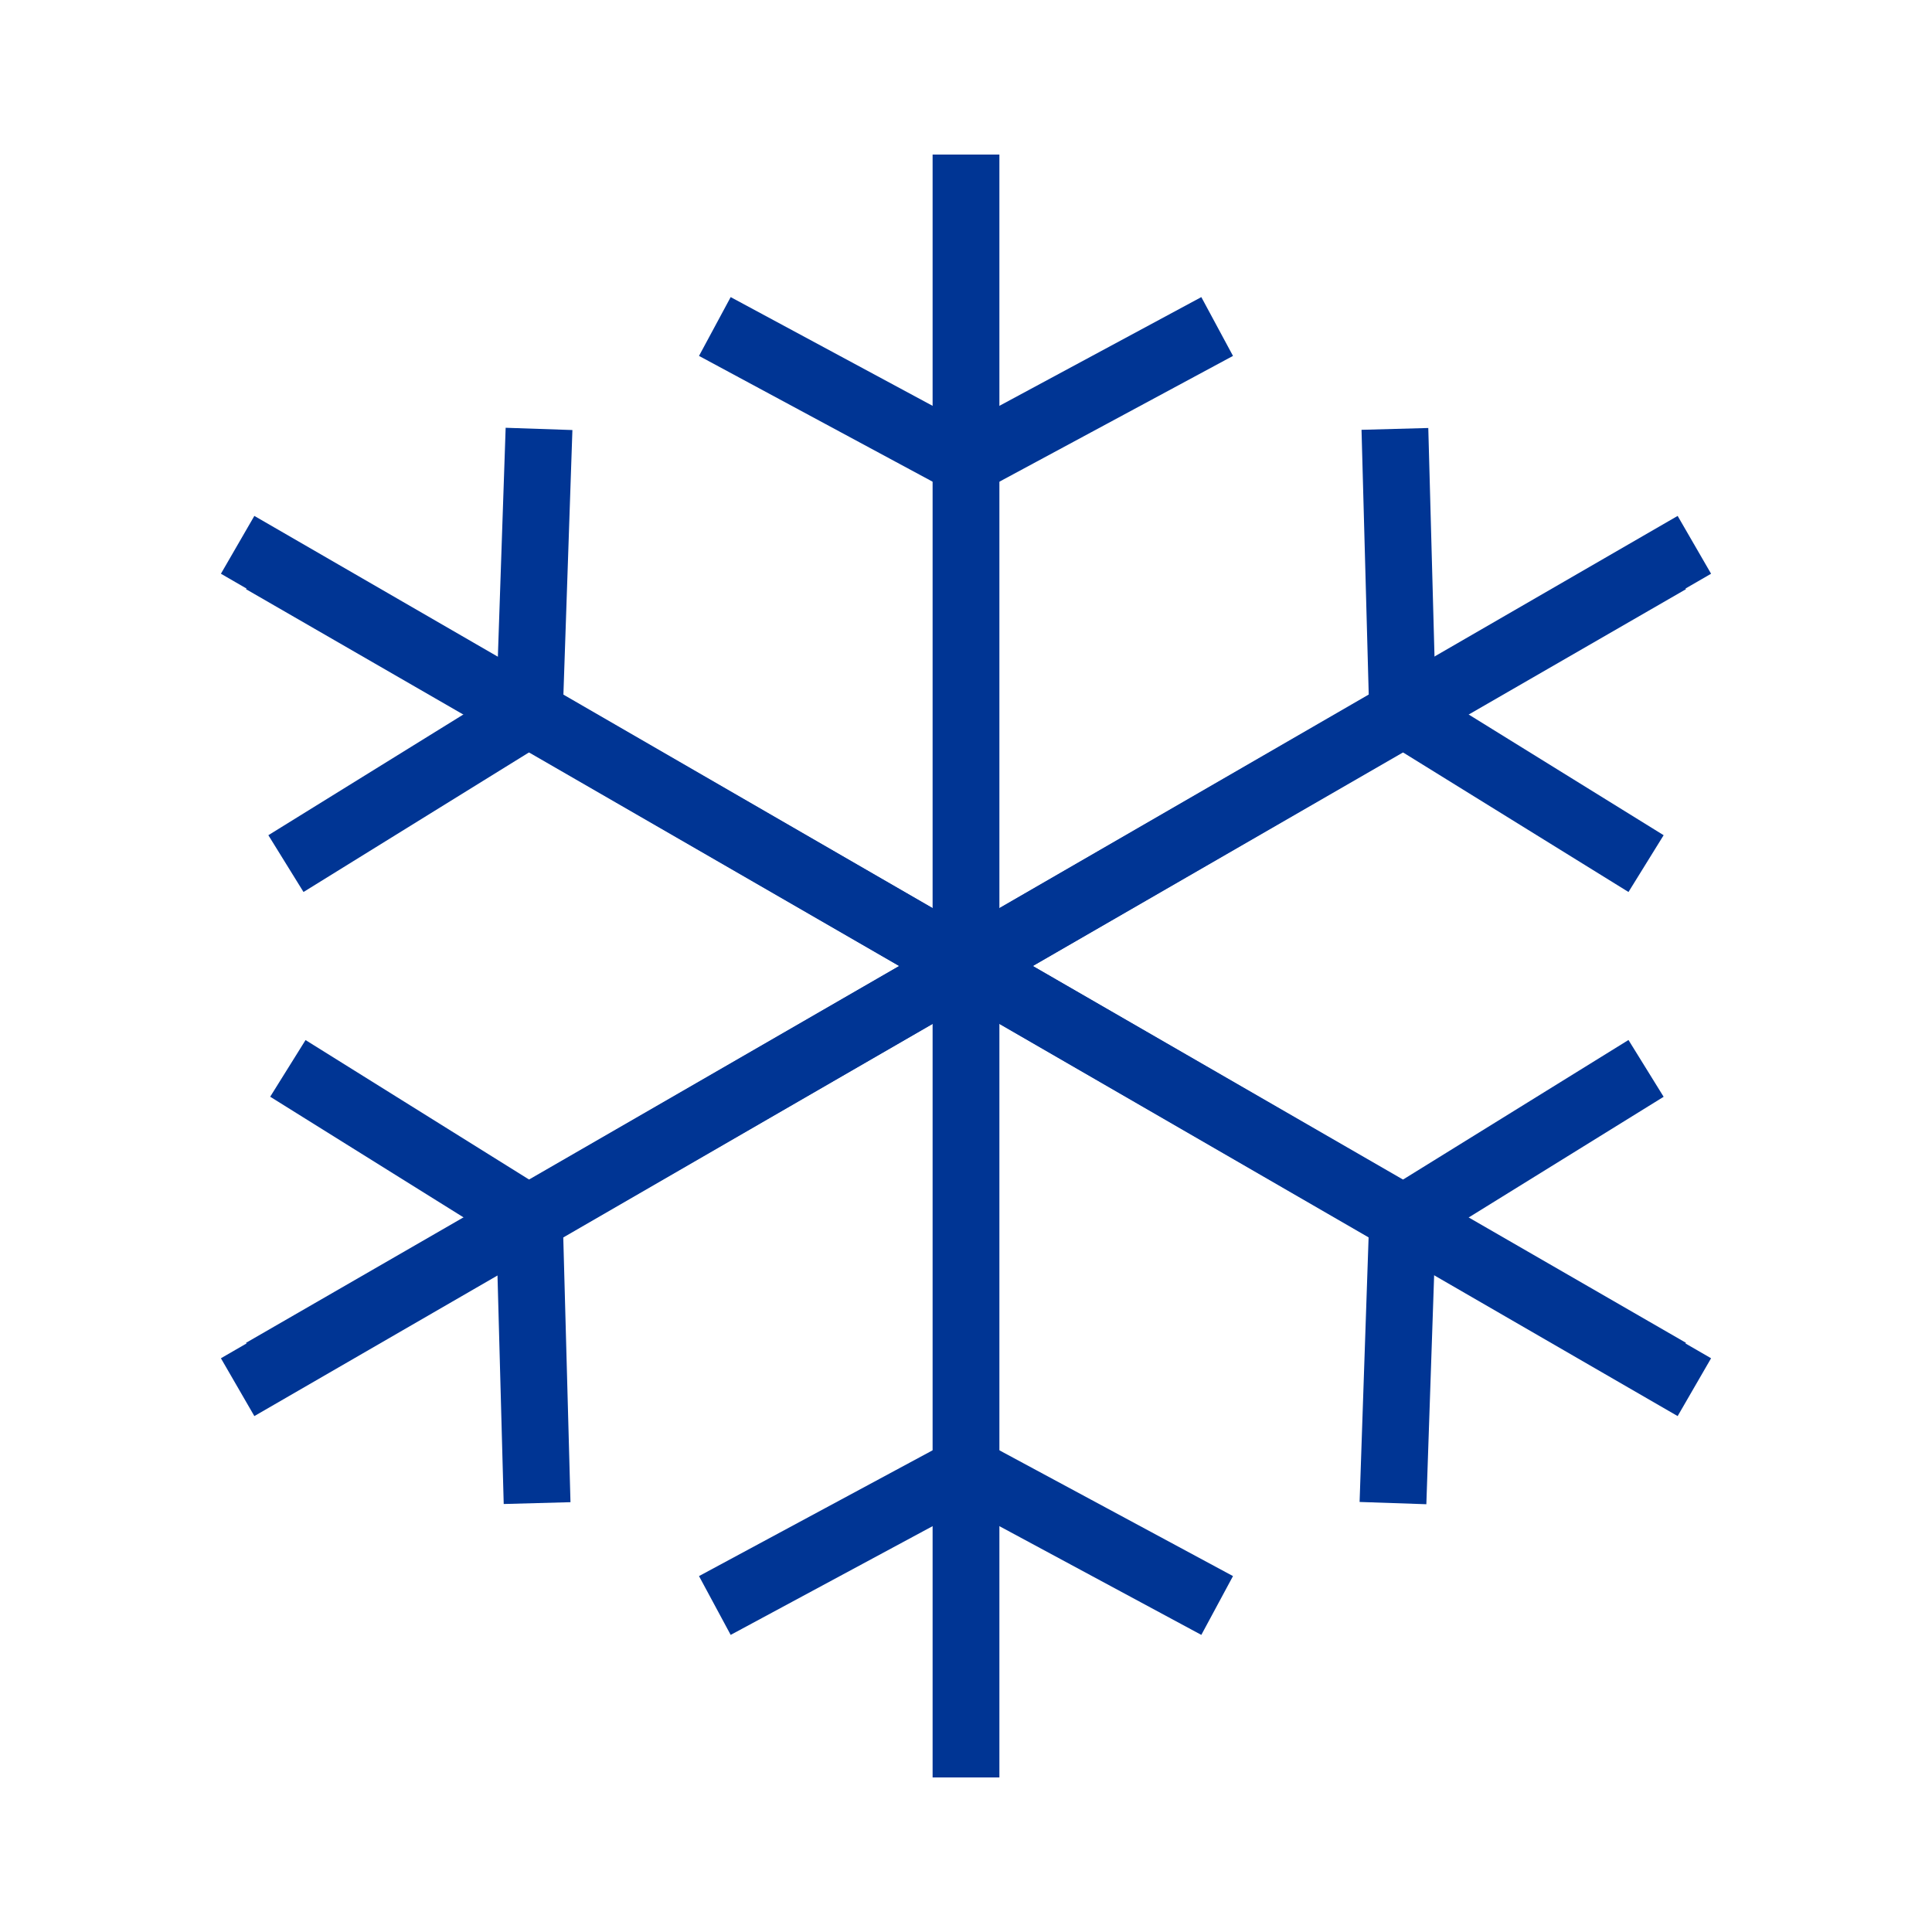 <svg xmlns="http://www.w3.org/2000/svg" xmlns:xlink="http://www.w3.org/1999/xlink" id="Ebene_1" x="0px" y="0px" viewBox="0 0 100 100" style="enable-background:new 0 0 100 100;" xml:space="preserve"> <style type="text/css"> .st0{fill:none;stroke:#003594;stroke-width:3.457;stroke-miterlimit:10;} </style> <g> <g> <line class="st0" x1="50" y1="8" x2="50" y2="92"></line> <polyline class="st0" points="37,16.9 50,23.9 63,16.9 "></polyline> <polyline class="st0" points="63,83.1 50,76.1 37,83.1 "></polyline> </g> <g> <line class="st0" x1="12.3" y1="28.2" x2="87.7" y2="71.8"></line> <line class="st0" x1="13.6" y1="29" x2="86.4" y2="71"></line> <polyline class="st0" points="14.8,44.7 27.4,36.9 27.9,22.2 "></polyline> <polyline class="st0" points="85.2,55.3 72.6,63.1 72.1,77.8 "></polyline> </g> <g> <line class="st0" x1="87.7" y1="28.2" x2="12.3" y2="71.8"></line> <line class="st0" x1="86.4" y1="29" x2="13.6" y2="71"></line> <polyline class="st0" points="72.2,22.2 72.6,36.9 85.2,44.7 "></polyline> <polyline class="st0" points="27.8,77.8 27.4,63.1 14.9,55.3 "></polyline> </g> </g> </svg>